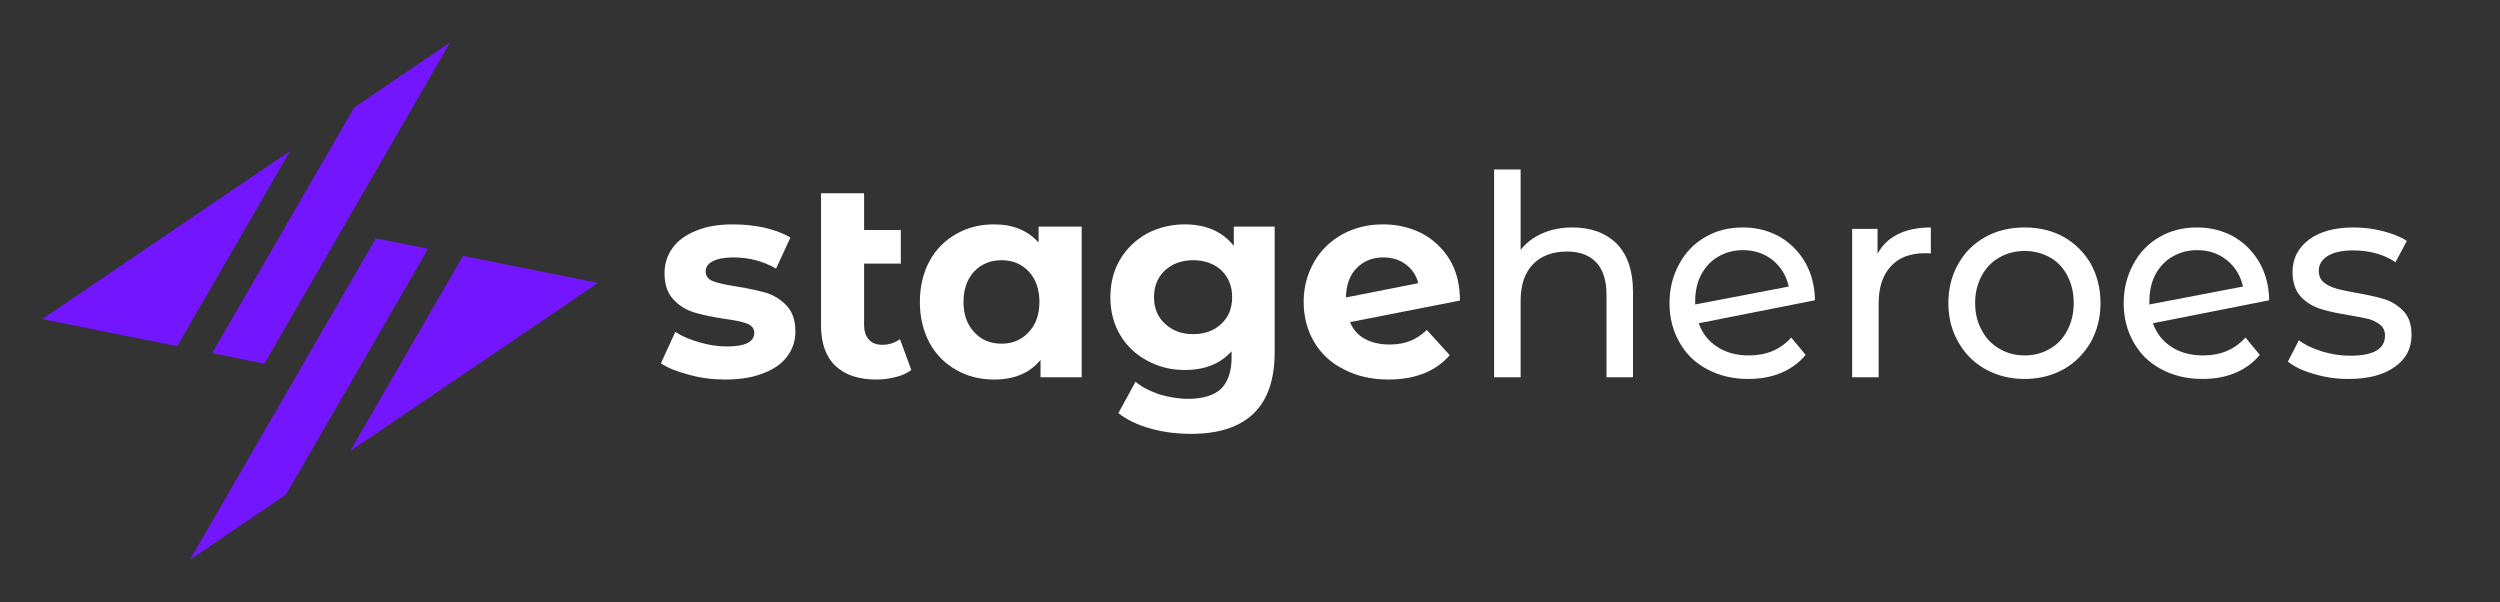 <?xml version="1.0" encoding="UTF-8" standalone="no"?>
<!DOCTYPE svg PUBLIC "-//W3C//DTD SVG 1.1//EN" "http://www.w3.org/Graphics/SVG/1.1/DTD/svg11.dtd">
<svg width="100%" height="100%" viewBox="0 0 3700 891" version="1.1" xmlns="http://www.w3.org/2000/svg" xmlns:xlink="http://www.w3.org/1999/xlink" xml:space="preserve" xmlns:serif="http://www.serif.com/" style="fill-rule:evenodd;clip-rule:evenodd;stroke-linejoin:round;stroke-miterlimit:2;">
    <rect x="0" y="0" width="3700" height="891" fill="#333333" stroke="none"/>
    <rect id="Artboard1" x="0" y="0" width="3700" height="891" style="fill:none;"/>
    <g>
        <path d="M262.23,512.355L62.538,472.232L429.277,223.479L262.23,512.355ZM524.309,159.02L666.208,62.772L391.241,538.277L313.976,522.752L524.309,159.02Z" style="fill:#7316ff;"/>
        <path d="M423.229,731.98L281.33,828.228L556.298,352.723L633.562,368.248L423.229,731.98ZM685.308,378.645L885,418.768L518.261,667.521L685.308,378.645Z" style="fill:#7316ff;"/>
    </g>
    <g transform="matrix(34.053,0,0,34.538,-117987,-54753.2)">
        <g transform="matrix(12,0,0,12,3493.29,1601.47)">
            <path d="M0.253,0.008C0.208,0.008 0.165,0.003 0.122,-0.009C0.079,-0.02 0.045,-0.033 0.02,-0.05L0.072,-0.162C0.096,-0.147 0.125,-0.134 0.159,-0.125C0.193,-0.115 0.226,-0.11 0.259,-0.11C0.325,-0.11 0.358,-0.126 0.358,-0.159C0.358,-0.174 0.349,-0.185 0.331,-0.192C0.313,-0.199 0.285,-0.204 0.248,-0.209C0.204,-0.216 0.168,-0.223 0.139,-0.232C0.11,-0.241 0.086,-0.256 0.065,-0.278C0.044,-0.3 0.033,-0.331 0.033,-0.372C0.033,-0.406 0.043,-0.436 0.063,-0.463C0.082,-0.489 0.111,-0.509 0.149,-0.524C0.186,-0.539 0.231,-0.546 0.282,-0.546C0.32,-0.546 0.358,-0.542 0.396,-0.534C0.433,-0.525 0.464,-0.514 0.489,-0.499L0.437,-0.388C0.39,-0.415 0.338,-0.428 0.282,-0.428C0.249,-0.428 0.224,-0.423 0.207,-0.414C0.19,-0.405 0.182,-0.393 0.182,-0.378C0.182,-0.361 0.191,-0.35 0.209,-0.343C0.227,-0.336 0.256,-0.33 0.295,-0.324C0.339,-0.317 0.375,-0.309 0.403,-0.301C0.431,-0.292 0.455,-0.277 0.476,-0.255C0.497,-0.233 0.507,-0.202 0.507,-0.163C0.507,-0.13 0.497,-0.1 0.477,-0.074C0.457,-0.048 0.428,-0.028 0.39,-0.014C0.351,0.001 0.306,0.008 0.253,0.008Z" style="fill:#fff;fill-rule:nonzero;"/>
        </g>
        <g transform="matrix(12,0,0,12,3499.66,1601.47)">
            <path d="M0.396,-0.026C0.381,-0.015 0.362,-0.006 0.34,-0.001C0.317,0.005 0.294,0.008 0.27,0.008C0.205,0.008 0.156,-0.008 0.121,-0.041C0.086,-0.074 0.069,-0.122 0.069,-0.185L0.069,-0.657L0.225,-0.657L0.225,-0.526L0.358,-0.526L0.358,-0.406L0.225,-0.406L0.225,-0.187C0.225,-0.164 0.231,-0.147 0.242,-0.135C0.253,-0.122 0.27,-0.116 0.291,-0.116C0.315,-0.116 0.336,-0.123 0.355,-0.136L0.396,-0.026Z" style="fill:#fff;fill-rule:nonzero;"/>
        </g>
        <g transform="matrix(12,0,0,12,3504.4,1601.47)">
            <path d="M0.618,-0.538L0.618,-0L0.469,-0L0.469,-0.062C0.43,-0.015 0.374,0.008 0.301,0.008C0.25,0.008 0.205,-0.003 0.164,-0.026C0.123,-0.049 0.09,-0.081 0.067,-0.123C0.044,-0.165 0.032,-0.214 0.032,-0.269C0.032,-0.324 0.044,-0.373 0.067,-0.415C0.09,-0.457 0.123,-0.489 0.164,-0.512C0.205,-0.535 0.25,-0.546 0.301,-0.546C0.37,-0.546 0.423,-0.524 0.462,-0.481L0.462,-0.538L0.618,-0.538ZM0.328,-0.12C0.367,-0.12 0.4,-0.133 0.426,-0.161C0.452,-0.188 0.465,-0.224 0.465,-0.269C0.465,-0.314 0.452,-0.351 0.426,-0.378C0.4,-0.405 0.367,-0.418 0.328,-0.418C0.288,-0.418 0.255,-0.405 0.229,-0.378C0.203,-0.351 0.19,-0.314 0.19,-0.269C0.19,-0.224 0.203,-0.188 0.229,-0.161C0.255,-0.133 0.288,-0.12 0.328,-0.12Z" style="fill:#fff;fill-rule:nonzero;"/>
        </g>
        <g transform="matrix(12,0,0,12,3512.68,1601.47)">
            <path d="M0.627,-0.538L0.627,-0.09C0.627,0.009 0.601,0.082 0.55,0.13C0.499,0.178 0.424,0.202 0.325,0.202C0.273,0.202 0.224,0.196 0.177,0.183C0.13,0.17 0.092,0.152 0.061,0.128L0.123,0.016C0.146,0.035 0.174,0.049 0.209,0.061C0.244,0.071 0.278,0.077 0.313,0.077C0.367,0.077 0.407,0.065 0.433,0.041C0.458,0.016 0.471,-0.021 0.471,-0.07L0.471,-0.093C0.43,-0.048 0.374,-0.026 0.301,-0.026C0.252,-0.026 0.207,-0.037 0.166,-0.059C0.125,-0.08 0.092,-0.111 0.068,-0.15C0.044,-0.189 0.032,-0.235 0.032,-0.286C0.032,-0.337 0.044,-0.383 0.068,-0.422C0.092,-0.461 0.125,-0.492 0.166,-0.514C0.207,-0.535 0.252,-0.546 0.301,-0.546C0.379,-0.546 0.438,-0.52 0.479,-0.469L0.479,-0.538L0.627,-0.538ZM0.332,-0.154C0.373,-0.154 0.407,-0.166 0.434,-0.191C0.46,-0.215 0.473,-0.247 0.473,-0.286C0.473,-0.325 0.46,-0.357 0.434,-0.382C0.407,-0.406 0.373,-0.418 0.332,-0.418C0.291,-0.418 0.257,-0.406 0.23,-0.382C0.203,-0.357 0.19,-0.325 0.19,-0.286C0.19,-0.247 0.203,-0.215 0.23,-0.191C0.257,-0.166 0.291,-0.154 0.332,-0.154Z" style="fill:#fff;fill-rule:nonzero;"/>
        </g>
        <g transform="matrix(12,0,0,12,3521.08,1601.47)">
            <path d="M0.343,-0.117C0.371,-0.117 0.396,-0.121 0.418,-0.13C0.439,-0.138 0.459,-0.151 0.478,-0.169L0.561,-0.079C0.51,-0.021 0.436,0.008 0.339,0.008C0.278,0.008 0.225,-0.004 0.178,-0.028C0.131,-0.051 0.095,-0.084 0.07,-0.126C0.045,-0.168 0.032,-0.216 0.032,-0.269C0.032,-0.322 0.045,-0.369 0.07,-0.412C0.094,-0.454 0.129,-0.487 0.173,-0.511C0.216,-0.534 0.265,-0.546 0.32,-0.546C0.371,-0.546 0.418,-0.535 0.46,-0.514C0.502,-0.492 0.536,-0.46 0.561,-0.42C0.586,-0.379 0.598,-0.33 0.598,-0.274L0.2,-0.197C0.211,-0.17 0.229,-0.15 0.254,-0.137C0.278,-0.124 0.308,-0.117 0.343,-0.117ZM0.32,-0.428C0.281,-0.428 0.249,-0.415 0.224,-0.39C0.199,-0.365 0.186,-0.33 0.185,-0.285L0.447,-0.336C0.44,-0.364 0.425,-0.386 0.402,-0.403C0.379,-0.42 0.352,-0.428 0.32,-0.428Z" style="fill:#fff;fill-rule:nonzero;"/>
        </g>
        <g transform="matrix(12,0,0,12,3528.65,1601.47)">
            <path d="M0.374,-0.535C0.441,-0.535 0.495,-0.516 0.535,-0.477C0.574,-0.438 0.594,-0.38 0.594,-0.305L0.594,-0L0.498,-0L0.498,-0.294C0.498,-0.345 0.486,-0.384 0.461,-0.41C0.436,-0.436 0.401,-0.449 0.355,-0.449C0.303,-0.449 0.262,-0.434 0.232,-0.404C0.202,-0.373 0.187,-0.33 0.187,-0.273L0.187,-0L0.091,-0L0.091,-0.742L0.187,-0.742L0.187,-0.455C0.207,-0.48 0.233,-0.5 0.266,-0.514C0.298,-0.528 0.334,-0.535 0.374,-0.535Z" style="fill:#fff;fill-rule:nonzero;"/>
        </g>
        <g transform="matrix(12,0,0,12,3536.86,1601.47)">
            <path d="M0.33,-0.078C0.393,-0.078 0.444,-0.099 0.483,-0.142L0.535,-0.08C0.512,-0.052 0.482,-0.031 0.447,-0.016C0.411,-0.001 0.371,0.006 0.327,0.006C0.271,0.006 0.221,-0.006 0.178,-0.029C0.135,-0.051 0.101,-0.084 0.078,-0.125C0.054,-0.166 0.042,-0.213 0.042,-0.265C0.042,-0.316 0.054,-0.363 0.077,-0.404C0.099,-0.445 0.131,-0.478 0.172,-0.501C0.212,-0.524 0.257,-0.535 0.308,-0.535C0.356,-0.535 0.4,-0.524 0.439,-0.503C0.478,-0.481 0.51,-0.45 0.533,-0.411C0.556,-0.372 0.568,-0.326 0.569,-0.275L0.148,-0.193C0.161,-0.156 0.184,-0.128 0.216,-0.108C0.247,-0.088 0.285,-0.078 0.33,-0.078ZM0.308,-0.454C0.275,-0.454 0.245,-0.446 0.219,-0.431C0.192,-0.416 0.172,-0.394 0.157,-0.367C0.142,-0.339 0.135,-0.307 0.135,-0.27L0.135,-0.26L0.474,-0.324C0.465,-0.363 0.446,-0.394 0.416,-0.418C0.386,-0.442 0.35,-0.454 0.308,-0.454Z" style="fill:#fff;fill-rule:nonzero;"/>
        </g>
        <g transform="matrix(12,0,0,12,3544.21,1601.47)">
            <path d="M0.183,-0.441C0.2,-0.472 0.224,-0.495 0.257,-0.511C0.29,-0.527 0.329,-0.535 0.376,-0.535L0.376,-0.442C0.371,-0.443 0.363,-0.443 0.354,-0.443C0.302,-0.443 0.261,-0.428 0.232,-0.397C0.202,-0.366 0.187,-0.321 0.187,-0.264L0.187,-0L0.091,-0L0.091,-0.53L0.183,-0.53L0.183,-0.441Z" style="fill:#fff;fill-rule:nonzero;"/>
        </g>
        <g transform="matrix(12,0,0,12,3548.98,1601.47)">
            <path d="M0.318,0.006C0.265,0.006 0.218,-0.006 0.176,-0.029C0.134,-0.052 0.101,-0.085 0.078,-0.126C0.054,-0.167 0.042,-0.213 0.042,-0.265C0.042,-0.317 0.054,-0.364 0.078,-0.405C0.101,-0.446 0.134,-0.478 0.176,-0.501C0.218,-0.524 0.265,-0.535 0.318,-0.535C0.371,-0.535 0.418,-0.524 0.46,-0.501C0.501,-0.478 0.534,-0.446 0.558,-0.405C0.581,-0.364 0.593,-0.317 0.593,-0.265C0.593,-0.213 0.581,-0.167 0.558,-0.126C0.534,-0.085 0.501,-0.052 0.46,-0.029C0.418,-0.006 0.371,0.006 0.318,0.006ZM0.318,-0.078C0.352,-0.078 0.383,-0.086 0.41,-0.102C0.437,-0.117 0.458,-0.139 0.473,-0.168C0.488,-0.196 0.496,-0.228 0.496,-0.265C0.496,-0.302 0.488,-0.334 0.473,-0.363C0.458,-0.391 0.437,-0.413 0.41,-0.428C0.383,-0.443 0.352,-0.451 0.318,-0.451C0.284,-0.451 0.254,-0.443 0.227,-0.428C0.2,-0.413 0.178,-0.391 0.163,-0.363C0.147,-0.334 0.139,-0.302 0.139,-0.265C0.139,-0.228 0.147,-0.196 0.163,-0.168C0.178,-0.139 0.2,-0.117 0.227,-0.102C0.254,-0.086 0.284,-0.078 0.318,-0.078Z" style="fill:#fff;fill-rule:nonzero;"/>
        </g>
        <g transform="matrix(12,0,0,12,3556.6,1601.47)">
            <path d="M0.33,-0.078C0.393,-0.078 0.444,-0.099 0.483,-0.142L0.535,-0.08C0.512,-0.052 0.482,-0.031 0.447,-0.016C0.411,-0.001 0.371,0.006 0.327,0.006C0.271,0.006 0.221,-0.006 0.178,-0.029C0.135,-0.051 0.101,-0.084 0.078,-0.125C0.054,-0.166 0.042,-0.213 0.042,-0.265C0.042,-0.316 0.054,-0.363 0.077,-0.404C0.099,-0.445 0.131,-0.478 0.172,-0.501C0.212,-0.524 0.257,-0.535 0.308,-0.535C0.356,-0.535 0.4,-0.524 0.439,-0.503C0.478,-0.481 0.51,-0.45 0.533,-0.411C0.556,-0.372 0.568,-0.326 0.569,-0.275L0.148,-0.193C0.161,-0.156 0.184,-0.128 0.216,-0.108C0.247,-0.088 0.285,-0.078 0.33,-0.078ZM0.308,-0.454C0.275,-0.454 0.245,-0.446 0.219,-0.431C0.192,-0.416 0.172,-0.394 0.157,-0.367C0.142,-0.339 0.135,-0.307 0.135,-0.27L0.135,-0.26L0.474,-0.324C0.465,-0.363 0.446,-0.394 0.416,-0.418C0.386,-0.442 0.35,-0.454 0.308,-0.454Z" style="fill:#fff;fill-rule:nonzero;"/>
        </g>
        <g transform="matrix(12,0,0,12,3563.95,1601.47)">
            <path d="M0.243,0.006C0.2,0.006 0.158,0 0.118,-0.012C0.078,-0.023 0.047,-0.038 0.024,-0.056L0.064,-0.132C0.087,-0.115 0.116,-0.102 0.149,-0.092C0.182,-0.082 0.216,-0.077 0.25,-0.077C0.334,-0.077 0.376,-0.101 0.376,-0.149C0.376,-0.165 0.37,-0.178 0.359,-0.187C0.348,-0.196 0.334,-0.203 0.317,-0.208C0.3,-0.212 0.275,-0.217 0.244,-0.222C0.201,-0.229 0.167,-0.236 0.14,-0.245C0.113,-0.254 0.089,-0.268 0.07,-0.289C0.051,-0.31 0.041,-0.339 0.041,-0.376C0.041,-0.424 0.061,-0.462 0.101,-0.492C0.141,-0.521 0.195,-0.535 0.262,-0.535C0.297,-0.535 0.333,-0.531 0.368,-0.522C0.403,-0.513 0.432,-0.502 0.455,-0.487L0.414,-0.411C0.371,-0.439 0.32,-0.453 0.261,-0.453C0.22,-0.453 0.189,-0.446 0.168,-0.433C0.147,-0.42 0.136,-0.402 0.136,-0.38C0.136,-0.363 0.142,-0.349 0.154,-0.339C0.166,-0.329 0.181,-0.322 0.199,-0.317C0.216,-0.312 0.241,-0.307 0.273,-0.301C0.316,-0.294 0.35,-0.286 0.377,-0.278C0.403,-0.269 0.425,-0.255 0.444,-0.235C0.463,-0.215 0.472,-0.187 0.472,-0.151C0.472,-0.103 0.452,-0.065 0.411,-0.037C0.37,-0.008 0.314,0.006 0.243,0.006Z" style="fill:#fff;fill-rule:nonzero;"/>
        </g>
    </g>
</svg>

